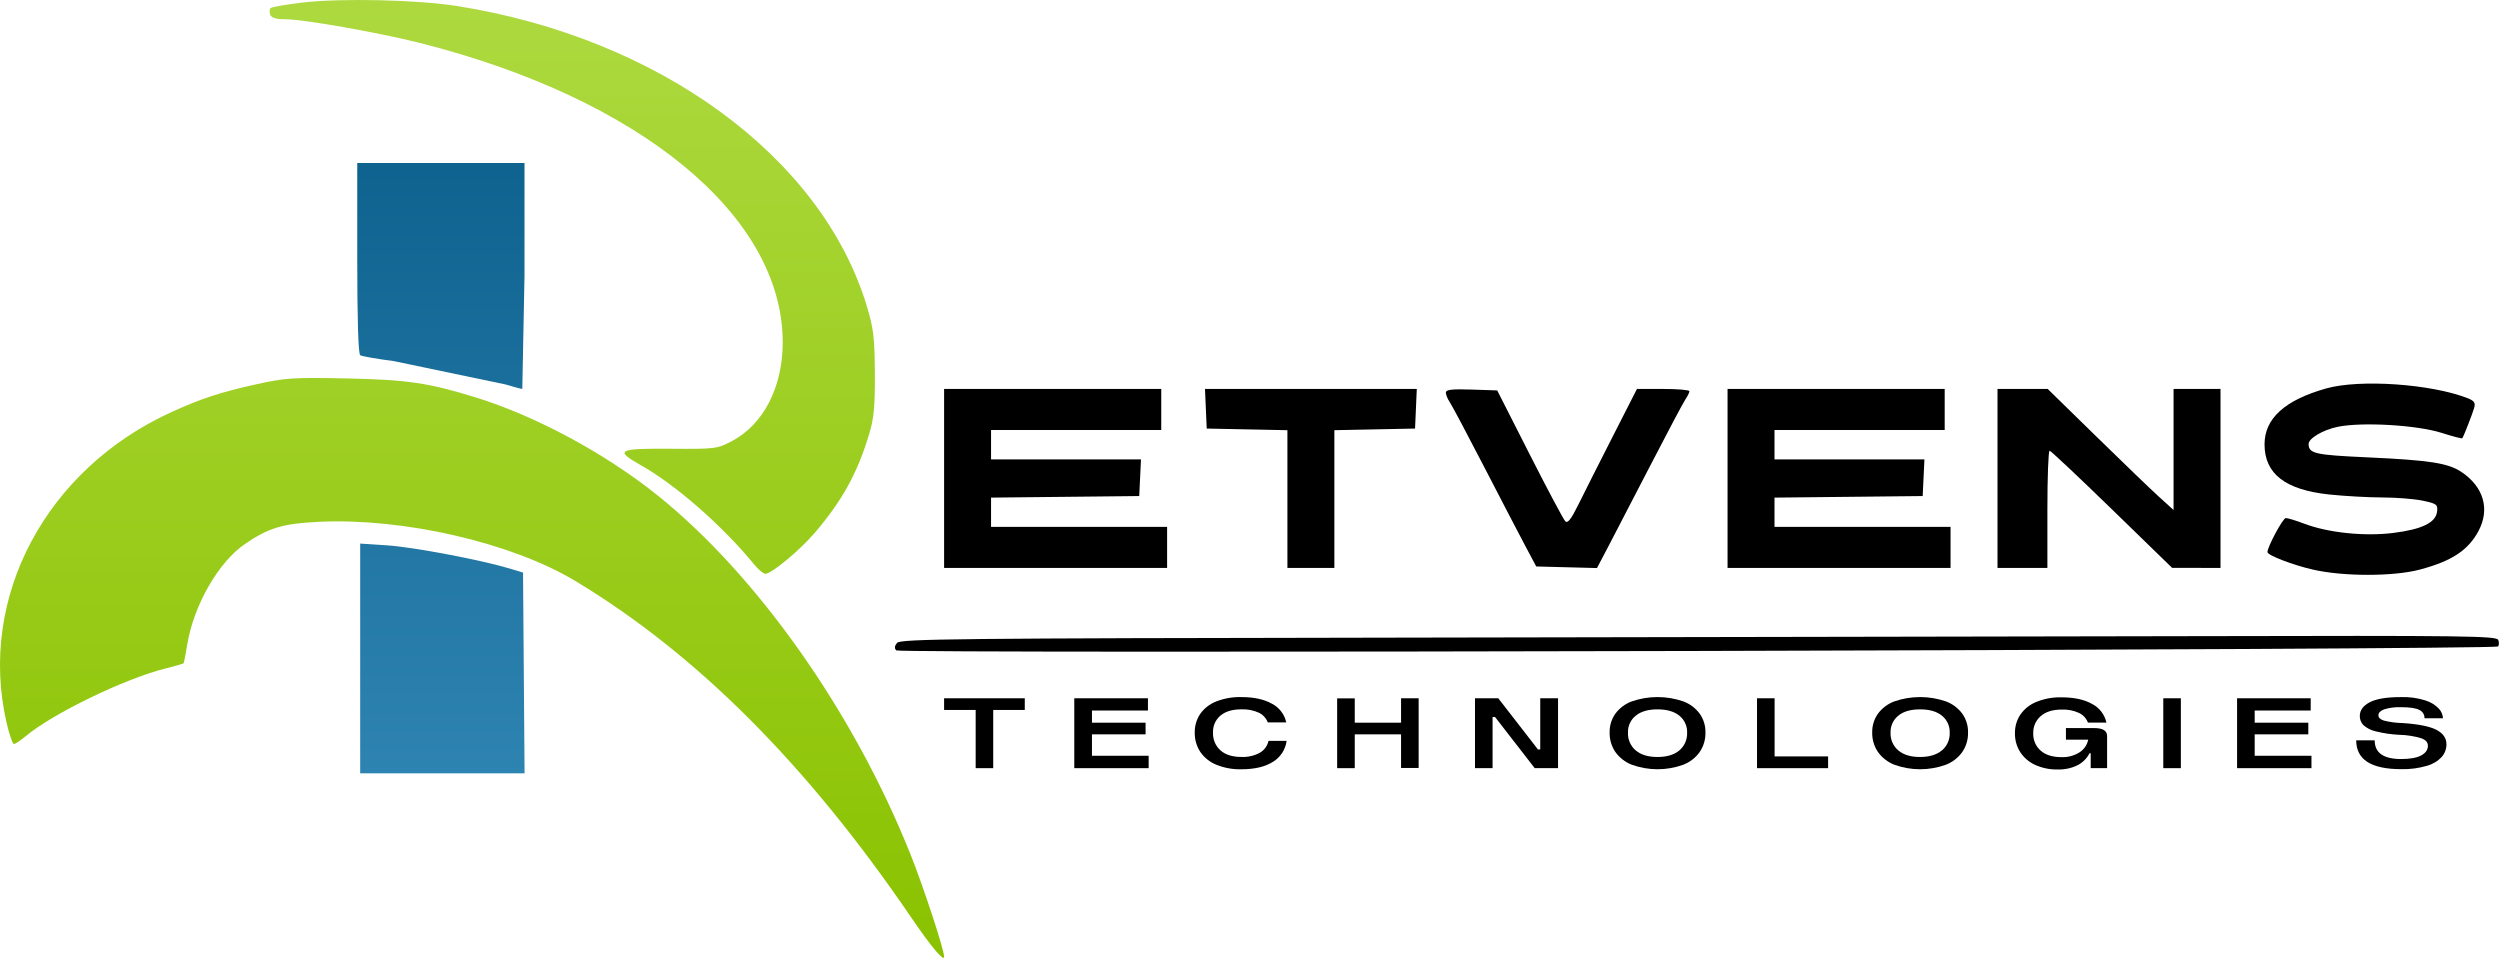 <svg width="852" height="327" viewBox="0 0 852 327" fill="none" xmlns="http://www.w3.org/2000/svg">
<path fill-rule="evenodd" clip-rule="evenodd" d="M103.076 0.869C97.479 1.53 92.586 2.385 92.202 2.769C91.818 3.153 91.77 4.161 92.096 5.01C92.508 6.082 94.052 6.553 97.158 6.553C103.347 6.553 128.835 11.041 143.106 14.643C218.274 33.617 266.751 73.614 266.751 116.658C266.751 131.899 260.21 144.641 249.484 150.295C244.378 152.986 243.87 153.05 228.501 152.937C210.431 152.804 209.326 153.43 218.501 158.605C230.339 165.282 246.333 179.294 256.966 192.303C258.427 194.09 260.172 195.553 260.844 195.553C262.914 195.553 272.533 187.58 277.597 181.666C287.098 170.573 292.308 161.079 296.321 147.553C297.852 142.391 298.229 138.171 298.153 127.053C298.071 114.94 297.7 111.87 295.401 104.276C280.028 53.491 224.672 12.968 155.751 2.045C142.281 -0.09 116.133 -0.674 103.076 0.869ZM87.251 130.986C75.185 133.65 68.708 135.771 58.559 140.379C15.665 159.855 -7.599 203.61 2.24 246.303C3.159 250.291 4.291 253.553 4.754 253.553C5.218 253.553 7.02 252.356 8.758 250.893C17.797 243.288 42.204 231.428 56.065 227.908C59.467 227.043 62.379 226.219 62.535 226.077C62.692 225.934 63.258 223.095 63.794 219.768C65.942 206.431 74.377 191.658 83.383 185.462C91.5 179.877 96.359 178.415 108.751 177.828C137.611 176.46 174.393 184.954 196.048 197.986C237.447 222.902 275.149 260.681 310.626 312.801C317.236 322.512 321.751 327.902 321.751 326.082C321.751 323.625 314.708 302.175 310.216 290.955C290.789 242.418 257.831 195.759 223.751 168.544C206.003 154.371 182.449 141.719 162.127 135.442C146.007 130.463 138.82 129.404 118.251 128.974C99.862 128.591 97.365 128.753 87.251 130.986Z" fill="url(#paint0_linear_441_31838)"/>
<path d="M122.777 121.07C122.108 120.657 121.75 109.113 121.75 87.994V55.553H150.25H178.75V94.053L178 132.542C177.588 132.536 175.002 131.85 172.255 131.016L134.284 123.08C128.52 122.323 123.342 121.419 122.777 121.07Z" fill="url(#paint1_linear_441_31838)"/>
<path d="M122.75 263.553V224.402V185.251L132.008 185.86C140.819 186.438 164.114 190.857 173.75 193.777L178.25 195.14L178.513 229.347L178.776 263.553H150.763H122.75Z" fill="url(#paint2_linear_441_31838)"/>
<path d="M771.755 151.453C771.748 142.624 778.639 136.366 792.751 132.383C804.22 129.147 828.565 130.833 841.027 135.727C843.193 136.578 843.674 137.281 843.219 138.935C842.702 140.812 839.691 148.538 839.151 149.373C839.037 149.549 835.863 148.716 832.098 147.522C823.621 144.833 804.911 143.75 796.646 145.469C791.628 146.513 786.725 149.427 786.766 151.342C786.836 154.586 788.881 155.045 806.959 155.873C828.15 156.845 834.367 157.82 838.916 160.885C846.456 165.966 848.632 173.574 844.663 180.979C841.14 187.552 835.561 191.221 824.691 194.114C815.727 196.5 798.613 196.504 788.251 194.123C781.306 192.528 772.751 189.235 772.751 188.157C772.751 186.353 778.019 176.553 778.988 176.554C779.683 176.554 782.553 177.429 785.367 178.498C793.45 181.571 805.861 182.852 815.648 181.625C825.44 180.397 830.114 178.116 830.558 174.349C830.84 171.957 830.447 171.653 825.759 170.648C822.95 170.046 816.737 169.545 811.952 169.536C807.166 169.526 799.008 169.071 793.821 168.525C778.826 166.946 771.763 161.482 771.755 151.453Z" fill="black"/>
<path d="M321.751 193.553V163.053V132.553H358.751H395.751V139.553V146.553H366.751H337.751V151.553V156.553H363.299H388.846L388.549 162.803L388.251 169.053L363.001 169.32L337.751 169.587V174.57V179.553H367.751H397.751V186.553V193.553H359.751H321.751Z" fill="black"/>
<path d="M411.251 146.053L410.955 139.303L410.66 132.553H446.751H482.842L482.547 139.303L482.251 146.053L468.501 146.331L454.751 146.609V170.081V193.553H446.751H438.751V170.081V146.609L425.001 146.331L411.251 146.053Z" fill="black"/>
<path d="M494.092 137.08C493.355 135.996 492.751 134.516 492.751 133.792C492.751 132.781 494.786 132.542 501.501 132.764L510.251 133.053L521.285 154.787C527.354 166.741 532.824 177.026 533.44 177.642C534.268 178.47 535.444 176.97 537.937 171.908C539.794 168.138 545.04 157.741 549.594 148.803L557.874 132.553H566.813C571.729 132.553 575.751 132.903 575.751 133.33C575.751 133.758 575.146 134.996 574.406 136.08C573.666 137.165 568.298 147.278 562.476 158.553C556.654 169.828 550.172 182.324 548.071 186.322L544.251 193.59L533.901 193.322L523.552 193.053L520.085 186.553C518.177 182.978 511.851 170.828 506.025 159.553C500.2 148.278 494.83 138.165 494.092 137.08Z" fill="black"/>
<path d="M588.751 193.553V163.053V132.553H625.751H662.751V139.553V146.553H633.751H604.751V151.553V156.553H630.299H655.846L655.549 162.803L655.251 169.053L630.001 169.32L604.751 169.587V174.57V179.553H634.751H664.751V186.553V193.553H626.751H588.751Z" fill="black"/>
<path d="M680.751 193.553V163.053V132.553H689.301H697.851L714.551 148.885C723.736 157.868 733.389 167.15 736.001 169.512L740.751 173.808V153.18V132.553H748.751H756.751V163.053V193.553L748.501 193.537L740.251 193.521L719.751 173.586C708.476 162.622 698.914 153.629 698.501 153.602C698.088 153.575 697.751 162.553 697.751 173.553V193.553H689.251H680.751Z" fill="black"/>
<path d="M305.713 219.098C306.853 217.725 325.378 217.531 477.121 217.303C570.693 217.162 693.053 216.936 749.032 216.8C839.995 216.579 850.877 216.717 851.406 218.096C851.732 218.945 851.693 219.944 851.321 220.316C850.164 221.474 306.606 222.808 305.454 221.656C304.763 220.965 304.846 220.143 305.713 219.098Z" fill="black"/>
<path d="M349.243 237.973V241.952H338.487V261.79H332.506V241.952H321.75V237.973H349.243Z" fill="black"/>
<path d="M391.217 237.973V242.146H372.139V246.295H390.415V250.266H372.139V257.566H391.462V261.79H366.115V237.973H391.217Z" fill="black"/>
<path d="M433.819 259.635C431.157 261.325 427.558 262.169 423.046 262.169C420.12 262.241 417.21 261.712 414.496 260.615C412.293 259.719 410.402 258.197 409.055 256.238C407.778 254.278 407.122 251.978 407.17 249.64C407.128 247.375 407.786 245.153 409.055 243.277C410.416 241.367 412.308 239.898 414.496 239.053C417.219 237.996 420.126 237.491 423.046 237.566C427.333 237.566 430.808 238.318 433.472 239.822C434.705 240.456 435.781 241.355 436.624 242.455C437.467 243.555 438.056 244.829 438.347 246.184H432.053C431.507 244.731 430.416 243.549 429.011 242.889C427.158 242.046 425.131 241.652 423.097 241.74C420.005 241.74 417.622 242.449 415.932 243.877C415.098 244.577 414.436 245.459 413.997 246.455C413.557 247.451 413.352 248.535 413.397 249.623C413.342 250.764 413.541 251.903 413.98 252.957C414.418 254.012 415.085 254.957 415.932 255.723C417.622 257.221 420.004 257.97 423.08 257.97C425.254 258.071 427.415 257.58 429.332 256.551C430.084 256.12 430.737 255.537 431.249 254.838C431.761 254.14 432.121 253.342 432.306 252.495H438.474C438.283 253.958 437.765 255.359 436.959 256.595C436.153 257.831 435.08 258.87 433.819 259.635Z" fill="black"/>
<path d="M461.7 238.006V246.295H477.483V237.973H483.473V261.723H477.483V250.266H461.7V261.79H455.701V238.006H461.7Z" fill="black"/>
<path d="M510.611 237.973L524.13 255.411H524.915V237.973H530.982V261.79H523.031L509.513 244.352H508.668V261.79H502.678V237.973H510.611Z" fill="black"/>
<path d="M550.481 243.27C551.897 241.345 553.844 239.877 556.083 239.045C561.788 237.063 567.994 237.063 573.699 239.045C575.936 239.877 577.881 241.346 579.292 243.27C580.591 245.133 581.266 247.361 581.219 249.632C581.269 251.977 580.597 254.281 579.292 256.231C577.895 258.204 575.951 259.726 573.699 260.607C568.01 262.68 561.772 262.68 556.083 260.607C553.829 259.726 551.882 258.204 550.481 256.231C549.18 254.28 548.51 251.976 548.563 249.632C548.513 247.362 549.185 245.134 550.481 243.27ZM572.322 255.741C573.194 255.002 573.886 254.074 574.344 253.027C574.803 251.98 575.016 250.841 574.967 249.7C575.009 248.594 574.792 247.494 574.333 246.487C573.874 245.481 573.185 244.596 572.322 243.904C570.559 242.467 568.075 241.749 564.87 241.749C561.693 241.749 559.218 242.467 557.46 243.904C556.597 244.596 555.909 245.481 555.449 246.487C554.99 247.494 554.773 248.594 554.816 249.7C554.767 250.841 554.979 251.98 555.438 253.027C555.896 254.074 556.588 255.002 557.46 255.741C559.218 257.236 561.685 257.98 564.87 257.98C568.055 257.98 570.556 257.236 572.322 255.741Z" fill="black"/>
<path d="M604.783 237.973V257.786H623.016V261.79H598.793V237.973H604.783Z" fill="black"/>
<path d="M639.974 243.27C641.388 241.348 643.331 239.88 645.567 239.046C651.275 237.063 657.484 237.063 663.192 239.046C665.428 239.88 667.371 241.348 668.785 243.27C670.084 245.134 670.758 247.361 670.711 249.632C670.762 251.978 670.089 254.282 668.785 256.231C667.386 258.203 665.442 259.723 663.192 260.608C657.5 262.681 651.259 262.681 645.567 260.608C643.317 259.723 641.373 258.203 639.974 256.231C638.67 254.282 637.997 251.978 638.048 249.632C638.001 247.361 638.675 245.134 639.974 243.27ZM661.815 255.741C662.685 255.001 663.376 254.073 663.834 253.026C664.293 251.979 664.506 250.842 664.459 249.7C664.5 248.595 664.282 247.495 663.823 246.489C663.364 245.483 662.676 244.598 661.815 243.904C660.052 242.468 657.565 241.75 654.354 241.75C651.144 241.75 648.674 242.468 646.944 243.904C646.083 244.598 645.395 245.483 644.936 246.489C644.477 247.495 644.259 248.595 644.3 249.7C644.253 250.842 644.466 251.979 644.925 253.026C645.383 254.073 646.074 255.001 646.944 255.741C648.707 257.239 651.177 257.986 654.354 257.98C657.531 257.974 660.004 257.228 661.772 255.741H661.815Z" fill="black"/>
<path d="M708.68 256.414C709.444 255.928 710.102 255.293 710.616 254.547C711.13 253.801 711.489 252.959 711.671 252.072H704.067V248.126H713.682C716.633 248.126 718.106 249.027 718.1 250.83V261.788H712.507V256.719H712.11C711.198 258.485 709.753 259.919 707.979 260.816C705.889 261.822 703.588 262.309 701.27 262.236C698.614 262.296 695.977 261.759 693.556 260.664C691.487 259.722 689.729 258.21 688.487 256.305C687.276 254.394 686.653 252.17 686.696 249.909C686.65 247.63 687.305 245.391 688.571 243.496C689.934 241.557 691.834 240.059 694.038 239.187C696.745 238.1 699.646 237.576 702.563 237.649C706.849 237.649 710.325 238.401 712.989 239.905C714.222 240.538 715.3 241.437 716.143 242.537C716.986 243.637 717.574 244.912 717.864 246.267H711.569C711.023 244.815 709.932 243.632 708.528 242.972C706.675 242.127 704.648 241.734 702.613 241.823C699.555 241.823 697.172 242.569 695.466 244.062C694.633 244.785 693.973 245.686 693.534 246.698C693.096 247.709 692.889 248.807 692.931 249.909C692.886 251.021 693.09 252.13 693.529 253.153C693.967 254.176 694.629 255.088 695.466 255.823C697.155 257.304 699.538 258.042 702.613 258.037C704.752 258.109 706.863 257.545 708.68 256.414Z" fill="black"/>
<path d="M743.236 237.973V261.79H737.246V237.973H743.236Z" fill="black"/>
<path d="M787.483 237.973V242.146H768.397V246.295H786.672V250.266H768.397V257.566H787.745V261.79H762.398V237.973H787.483Z" fill="black"/>
<path d="M824.49 241.935C823.282 241.318 821.229 241.014 818.348 241.014C816.374 240.928 814.4 241.176 812.51 241.749C811.217 242.239 810.566 242.906 810.566 243.751C810.566 244.596 811.183 245.162 812.425 245.576C814.535 246.101 816.698 246.384 818.872 246.421C824.262 246.782 828.095 247.556 830.371 248.745C832.644 249.936 833.75 251.584 833.75 253.67C833.756 255.242 833.188 256.762 832.154 257.946C830.78 259.412 829.024 260.465 827.084 260.987C824.233 261.823 821.268 262.208 818.297 262.128C808.096 262.128 802.996 258.852 802.996 252.302H809.291C809.291 256.56 812.293 258.686 818.297 258.681C821.33 258.681 823.612 258.275 825.141 257.447C826.67 256.619 827.431 255.521 827.431 254.144C827.431 253.003 826.687 252.15 825.208 251.609C822.795 250.882 820.294 250.484 817.773 250.426C815.045 250.308 812.336 249.914 809.688 249.252C808.121 248.919 806.666 248.188 805.463 247.131C805.058 246.721 804.74 246.233 804.526 245.698C804.313 245.162 804.209 244.59 804.221 244.013C804.221 242.07 805.345 240.515 807.601 239.333C809.857 238.15 813.414 237.567 818.314 237.567C821.158 237.471 823.997 237.871 826.704 238.75C828.435 239.285 829.996 240.263 831.233 241.588C832.03 242.469 832.501 243.596 832.568 244.782H826.273C826.292 244.184 826.132 243.594 825.815 243.087C825.497 242.58 825.036 242.179 824.49 241.935Z" fill="black"/>
<defs>
<linearGradient id="paint0_linear_441_31838" x1="425.813" y1="0" x2="425.813" y2="326.433" gradientUnits="userSpaceOnUse">
<stop stop-color="#ADD93F"/>
<stop offset="1" stop-color="#8AC200"/>
</linearGradient>
<linearGradient id="paint1_linear_441_31838" x1="425.813" y1="-5.93412e-07" x2="425.813" y2="326.433" gradientUnits="userSpaceOnUse">
<stop stop-color="#065A86"/>
<stop offset="1" stop-color="#378DBB"/>
</linearGradient>
<linearGradient id="paint2_linear_441_31838" x1="425.813" y1="-5.93412e-07" x2="425.813" y2="326.433" gradientUnits="userSpaceOnUse">
<stop stop-color="#065A86"/>
<stop offset="1" stop-color="#378DBB"/>
</linearGradient>
</defs>
</svg>
